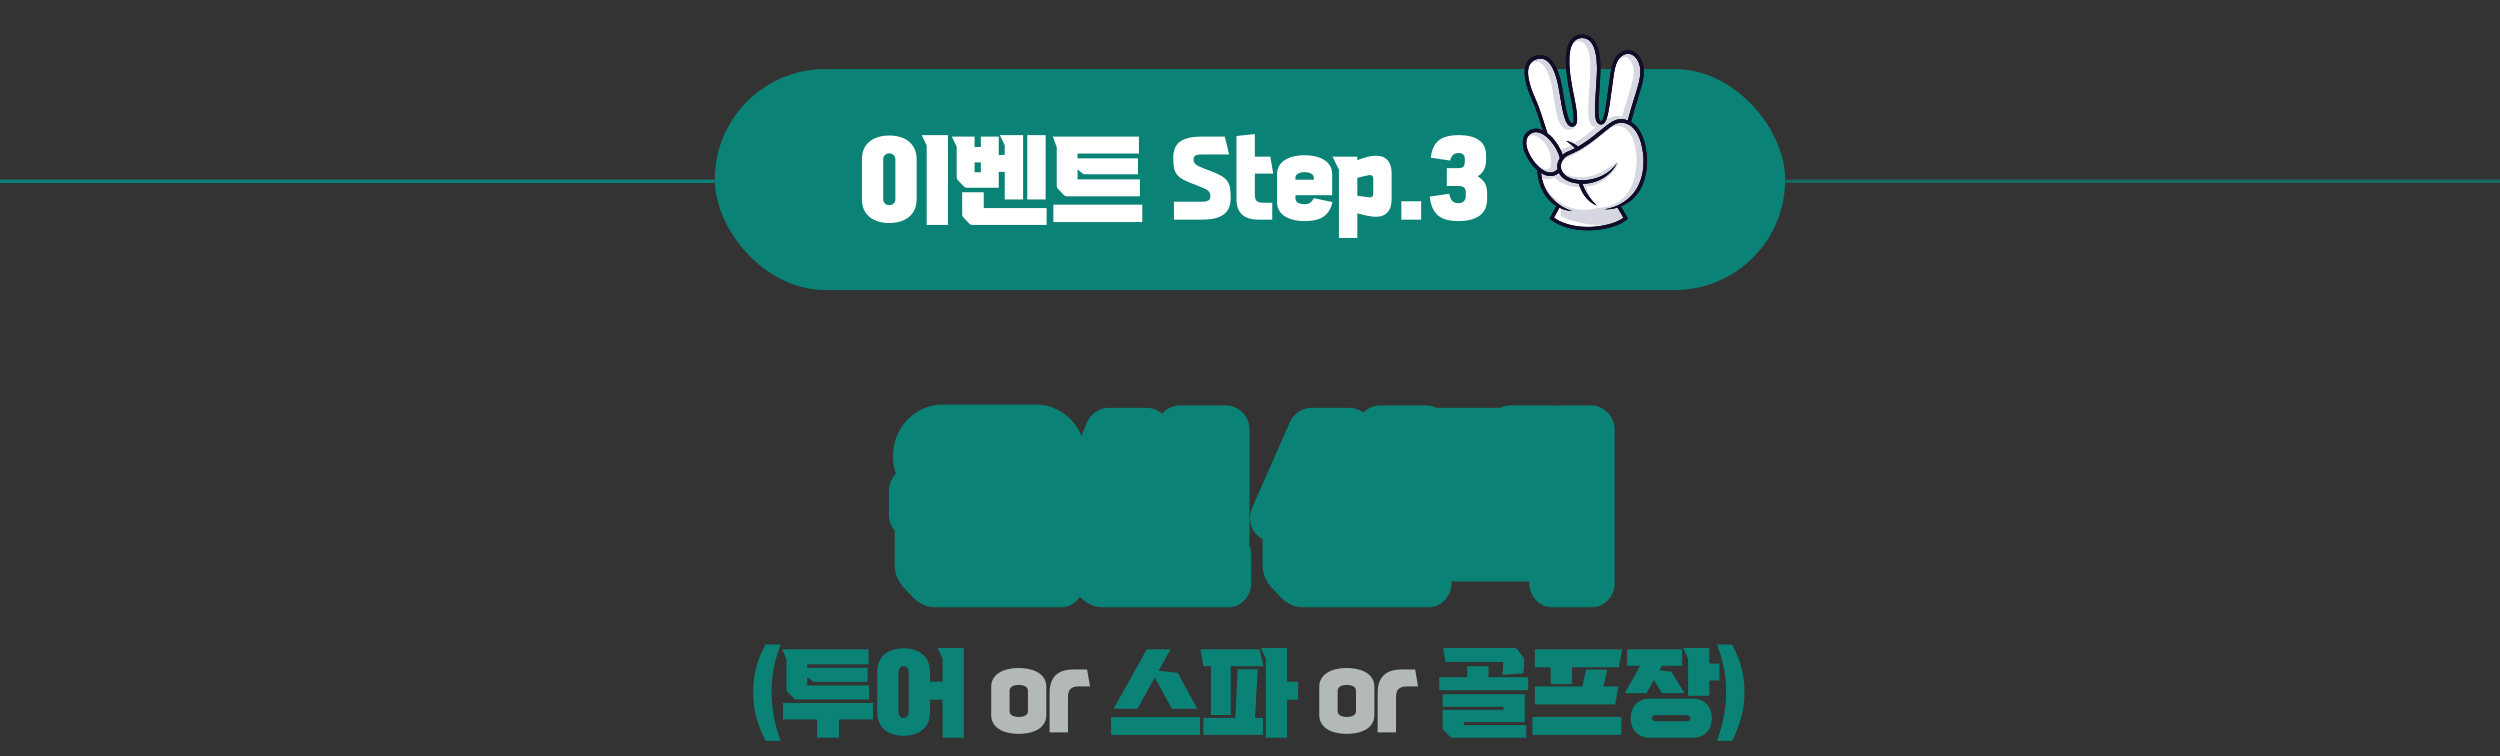 <svg width="724" height="219" viewBox="0 0 724 219" fill="none" xmlns="http://www.w3.org/2000/svg">
<rect x="0" y="0" width="724" height="219" fill="#333333" stroke="none"/>
<line x1="207" y1="52.5" x2="-4.37114e-08" y2="52.5" stroke="#0A8275"/>
<rect x="207" y="20" width="310" height="64" rx="32" fill="#0A8275"/>
<path d="M249.614 46.164C249.614 45.063 249.791 44.083 250.146 43.224C250.519 42.365 251.051 41.647 251.742 41.068C252.432 40.471 253.263 40.023 254.234 39.724C255.223 39.407 256.324 39.248 257.538 39.248C258.751 39.248 259.843 39.407 260.814 39.724C261.803 40.023 262.634 40.471 263.306 41.068C263.996 41.647 264.528 42.365 264.902 43.224C265.275 44.083 265.462 45.063 265.462 46.164V57.672C265.462 58.773 265.275 59.753 264.902 60.612C264.528 61.471 263.996 62.189 263.306 62.768C262.634 63.365 261.803 63.813 260.814 64.112C259.843 64.429 258.751 64.588 257.538 64.588C256.324 64.588 255.223 64.429 254.234 64.112C253.263 63.813 252.432 63.365 251.742 62.768C251.051 62.189 250.519 61.471 250.146 60.612C249.791 59.753 249.614 58.773 249.614 57.672V46.164ZM274.534 65.148H268.374V42.188L266.946 39.136H274.534V65.148ZM255.774 57.672C255.774 58.195 255.942 58.615 256.278 58.932C256.614 59.249 257.034 59.408 257.538 59.408C258.042 59.408 258.462 59.249 258.798 58.932C259.134 58.615 259.302 58.195 259.302 57.672V46.164C259.302 45.641 259.134 45.221 258.798 44.904C258.462 44.587 258.042 44.428 257.538 44.428C257.034 44.428 256.614 44.587 256.278 44.904C255.942 45.221 255.774 45.641 255.774 46.164V57.672ZM289.234 39.556V44.876H290.97V42.048L289.542 39.136H296.29V57.756H290.97V49.776H289.234V54.368H280.078C279.667 54.368 279.322 54.219 279.042 53.92L277.474 52.268C277.194 51.969 277.054 51.624 277.054 51.232V42.468L275.626 39.556H282.234V42.552H284.054V39.556H289.234ZM303.094 60.248V65.148H281.674C281.263 65.148 280.918 64.999 280.638 64.7L279.07 63.048C278.79 62.749 278.65 62.404 278.65 62.012V55.684H284.894V60.248H303.094ZM302.814 39.136V57.756H297.494V39.136H302.814ZM284.054 47.032H282.234V49.888H284.054V47.032ZM330.114 51.96V56.86H309.058C308.647 56.86 308.302 56.711 308.022 56.412L306.454 54.76C306.174 54.461 306.034 54.116 306.034 53.724V42.608L304.886 39.556H329.834V44.456H312.054V45.856H329.554V50.476H313.846L312.054 49.076V51.96H330.114ZM330.814 64.308H305.054V59.268H330.814V64.308ZM349.574 49.132C351.067 49.673 352.262 50.177 353.158 50.644C354.072 51.092 354.763 51.605 355.23 52.184C355.715 52.744 356.032 53.435 356.182 54.256C356.331 55.059 356.406 56.076 356.406 57.308C356.406 58.409 356.238 59.361 355.902 60.164C355.584 60.948 355.08 61.592 354.39 62.096C353.718 62.619 352.85 63.001 351.786 63.244C350.722 63.487 349.452 63.608 347.978 63.608H339.97V58.428H347.978C348.911 58.428 349.564 58.307 349.938 58.064C350.33 57.803 350.526 57.392 350.526 56.832C350.526 56.496 350.479 56.207 350.386 55.964C350.311 55.703 350.134 55.46 349.854 55.236C349.574 54.993 349.163 54.751 348.622 54.508C348.099 54.265 347.39 53.976 346.494 53.64C345.019 53.099 343.834 52.604 342.938 52.156C342.06 51.708 341.388 51.204 340.922 50.644C340.455 50.084 340.147 49.421 339.998 48.656C339.848 47.872 339.774 46.892 339.774 45.716C339.774 43.551 340.427 41.983 341.734 41.012C343.04 40.041 345.14 39.556 348.034 39.556H354.698L355.958 44.736H348.034C347.138 44.736 346.512 44.848 346.158 45.072C345.822 45.296 345.654 45.669 345.654 46.192C345.654 46.453 345.691 46.696 345.766 46.92C345.859 47.144 346.036 47.368 346.298 47.592C346.578 47.816 346.97 48.049 347.474 48.292C347.996 48.535 348.696 48.815 349.574 49.132ZM363.406 38.828V45.38H367.886L368.726 50.28H363.406V56.356C363.406 57.289 363.593 57.915 363.966 58.232C364.358 58.549 364.974 58.708 365.814 58.708H368.446V63.608H364.498C362.296 63.608 360.672 63.095 359.626 62.068C358.6 61.06 358.086 59.585 358.086 57.644V39.388L363.406 38.828ZM375.158 56.524V57.392C375.158 57.989 375.4 58.428 375.886 58.708C376.39 58.988 377.034 59.128 377.818 59.128C378.602 59.128 379.18 58.96 379.554 58.624C379.927 58.288 380.235 57.877 380.478 57.392L385.882 58.512C385.452 60.453 384.603 61.853 383.334 62.712C382.083 63.589 380.244 64.028 377.818 64.028C376.66 64.028 375.587 63.907 374.598 63.664C373.627 63.44 372.787 63.095 372.078 62.628C371.368 62.18 370.818 61.611 370.426 60.92C370.034 60.248 369.838 59.455 369.838 58.54V50.448C369.838 49.533 370.034 48.74 370.426 48.068C370.818 47.377 371.368 46.808 372.078 46.36C372.787 45.893 373.627 45.548 374.598 45.324C375.587 45.081 376.66 44.96 377.818 44.96C378.975 44.96 380.039 45.081 381.01 45.324C381.999 45.548 382.848 45.893 383.558 46.36C384.267 46.808 384.818 47.377 385.21 48.068C385.602 48.74 385.798 49.533 385.798 50.448V56.524H375.158ZM375.158 52.044H380.478V51.596C380.478 50.999 380.226 50.56 379.722 50.28C379.236 50 378.602 49.86 377.818 49.86C377.034 49.86 376.39 50 375.886 50.28C375.4 50.56 375.158 50.999 375.158 51.596V52.044ZM387.754 68.9V49.132L385.906 45.38H393.074V46.36C393.653 46.173 394.176 46.005 394.642 45.856C395.109 45.688 395.548 45.548 395.958 45.436C396.388 45.324 396.808 45.24 397.218 45.184C397.648 45.128 398.105 45.1 398.59 45.1C399.99 45.1 401.073 45.539 401.838 46.416C402.622 47.275 403.014 48.544 403.014 50.224V57.644C403.014 59.324 402.622 60.593 401.838 61.452C401.073 62.329 399.99 62.768 398.59 62.768C398.105 62.768 397.648 62.74 397.218 62.684C396.808 62.647 396.388 62.581 395.958 62.488C395.548 62.413 395.109 62.311 394.642 62.18C394.176 62.068 393.653 61.937 393.074 61.788V68.9H387.754ZM396.462 50.728C395.921 50.821 395.38 50.933 394.838 51.064C394.297 51.195 393.709 51.335 393.074 51.484V56.664C393.709 56.757 394.297 56.851 394.838 56.944C395.38 57.019 395.921 57.084 396.462 57.14C396.836 57.177 397.134 57.121 397.358 56.972C397.582 56.804 397.694 56.477 397.694 55.992V51.876C397.694 51.391 397.582 51.064 397.358 50.896C397.134 50.709 396.836 50.653 396.462 50.728ZM411.562 63.608H405.822V58.288H411.562V63.608ZM422.473 39.136C425.03 39.136 426.981 39.621 428.325 40.592C429.688 41.563 430.369 43.037 430.369 45.016V46.22C430.369 47.303 430.182 48.245 429.809 49.048C429.454 49.851 428.829 50.523 427.933 51.064C428.829 51.587 429.51 52.231 429.977 52.996C430.444 53.743 430.677 54.741 430.677 55.992V57.588C430.677 58.577 430.518 59.473 430.201 60.276C429.884 61.06 429.38 61.732 428.689 62.292C428.017 62.852 427.149 63.281 426.085 63.58C425.04 63.879 423.789 64.028 422.333 64.028C420.989 64.028 419.822 63.888 418.833 63.608C417.862 63.347 417.05 62.927 416.397 62.348C415.744 61.769 415.221 61.032 414.829 60.136C414.456 59.24 414.204 58.176 414.073 56.944L419.673 56.104C419.86 56.925 420.14 57.588 420.513 58.092C420.905 58.596 421.512 58.848 422.333 58.848C422.986 58.848 423.509 58.671 423.901 58.316C424.293 57.943 424.489 57.429 424.489 56.776V55.6C424.489 54.443 423.808 53.864 422.445 53.864H419.001V48.684H422.445C423.117 48.684 423.574 48.535 423.817 48.236C424.078 47.919 424.209 47.433 424.209 46.78V46.08C424.209 45.464 424.05 45.016 423.733 44.736C423.416 44.456 422.996 44.316 422.473 44.316C421.689 44.316 421.11 44.521 420.737 44.932C420.382 45.324 420.121 45.847 419.953 46.5L414.353 45.66C414.484 44.521 414.736 43.541 415.109 42.72C415.482 41.899 415.986 41.227 416.621 40.704C417.274 40.163 418.077 39.771 419.029 39.528C420 39.267 421.148 39.136 422.473 39.136Z" fill="white"/>
<line opacity="0.7" y1="-0.5" x2="207" y2="-0.5" transform="matrix(1 -8.74228e-08 -8.74228e-08 -1 517 52)" stroke="#0A8275"/>
<rect x="378.5" y="146" width="17" height="19" fill="#0A8275"/>
<rect x="430.5" y="149" width="17" height="19" fill="#0A8275"/>
<mask id="path-7-outside-1_11133_86995" maskUnits="userSpaceOnUse" x="256.5" y="117" width="212" height="59" fill="black">
<rect fill="white" x="256.5" y="117" width="212" height="59"/>
<path d="M265.62 132.152C265.62 131.064 265.796 130.04 266.148 129.08C266.532 128.088 267.06 127.224 267.732 126.488C268.436 125.752 269.252 125.176 270.18 124.76C271.14 124.312 272.196 124.088 273.348 124.088H299.652C300.804 124.088 301.844 124.312 302.772 124.76C303.732 125.176 304.548 125.752 305.22 126.488C305.924 127.224 306.452 128.088 306.804 129.08C307.188 130.04 307.38 131.064 307.38 132.152C307.38 133.24 307.188 134.28 306.804 135.272C306.452 136.232 305.924 137.08 305.22 137.816C304.548 138.552 303.732 139.144 302.772 139.592C301.844 140.008 300.804 140.216 299.652 140.216H291.78V142.136H308.58V149.096H264.42V142.136H281.22V140.216H273.348C272.196 140.216 271.14 140.008 270.18 139.592C269.252 139.144 268.436 138.552 267.732 137.816C267.06 137.08 266.532 136.232 266.148 135.272C265.796 134.28 265.62 133.24 265.62 132.152ZM306.9 150.584V168.968H271.284C270.58 168.968 269.988 168.712 269.508 168.2L266.82 165.368C266.34 164.856 266.1 164.264 266.1 163.592V150.584H276.66V153.272H296.34V150.584H306.9ZM276.18 132.152C276.18 132.536 276.292 132.856 276.516 133.112C276.772 133.368 277.108 133.496 277.524 133.496H295.476C295.892 133.496 296.212 133.368 296.436 133.112C296.692 132.856 296.82 132.536 296.82 132.152C296.82 131.768 296.692 131.448 296.436 131.192C296.212 130.936 295.892 130.808 295.476 130.808H277.524C277.108 130.808 276.772 130.936 276.516 131.192C276.292 131.448 276.18 131.768 276.18 132.152ZM296.34 159.992H276.66V162.248H296.34V159.992ZM354.86 124.376V156.296H344.3V148.376H340.892L337.292 139.976H344.3V137.384H336.236L332.588 128.984H344.012L341.852 124.376H354.86ZM355.34 160.568V168.968H319.82C319.116 168.968 318.524 168.712 318.044 168.2L315.356 165.368C314.876 164.856 314.636 164.264 314.636 163.592V152.264H325.34V160.568H355.34ZM310.988 150.248L321.212 125.096H331.964L328.028 134.744L333.308 135.32L339.692 150.248H328.46L325.004 142.184L321.74 150.248H310.988Z"/>
<path d="M413.34 160.568V168.968H377.82C377.116 168.968 376.524 168.712 376.044 168.2L373.356 165.368C372.876 164.856 372.636 164.264 372.636 163.592V152.264H383.34V160.568H413.34ZM368.988 150.008L379.932 125.096H390.684L386.46 134.696L392.028 135.32L398.652 150.008H387.42L383.532 141.368L379.74 150.008H368.988ZM402.3 134.216V129.608L399.852 124.376H412.86V156.296H402.3V142.616H396.924L393.084 134.216H402.3ZM449.156 133.736H451.46V124.376H460.58V151.544H451.46V141.896H449.156V151.544H440.036V129.368L437.588 124.376H449.156V133.736ZM437.828 141.416H429.38L425.78 138.056V143.144H438.548V150.584H421.604C420.9 150.584 420.308 150.328 419.828 149.816L417.14 146.984C416.66 146.472 416.42 145.88 416.42 145.208V130.328L413.972 125.096H436.676L438.308 132.536H425.78V134.216H436.292L437.828 141.416ZM460.58 168.968H449.876V161.384H419.396V152.984H460.58V168.968Z"/>
</mask>
<path d="M265.62 132.152C265.62 131.064 265.796 130.04 266.148 129.08C266.532 128.088 267.06 127.224 267.732 126.488C268.436 125.752 269.252 125.176 270.18 124.76C271.14 124.312 272.196 124.088 273.348 124.088H299.652C300.804 124.088 301.844 124.312 302.772 124.76C303.732 125.176 304.548 125.752 305.22 126.488C305.924 127.224 306.452 128.088 306.804 129.08C307.188 130.04 307.38 131.064 307.38 132.152C307.38 133.24 307.188 134.28 306.804 135.272C306.452 136.232 305.924 137.08 305.22 137.816C304.548 138.552 303.732 139.144 302.772 139.592C301.844 140.008 300.804 140.216 299.652 140.216H291.78V142.136H308.58V149.096H264.42V142.136H281.22V140.216H273.348C272.196 140.216 271.14 140.008 270.18 139.592C269.252 139.144 268.436 138.552 267.732 137.816C267.06 137.08 266.532 136.232 266.148 135.272C265.796 134.28 265.62 133.24 265.62 132.152ZM306.9 150.584V168.968H271.284C270.58 168.968 269.988 168.712 269.508 168.2L266.82 165.368C266.34 164.856 266.1 164.264 266.1 163.592V150.584H276.66V153.272H296.34V150.584H306.9ZM276.18 132.152C276.18 132.536 276.292 132.856 276.516 133.112C276.772 133.368 277.108 133.496 277.524 133.496H295.476C295.892 133.496 296.212 133.368 296.436 133.112C296.692 132.856 296.82 132.536 296.82 132.152C296.82 131.768 296.692 131.448 296.436 131.192C296.212 130.936 295.892 130.808 295.476 130.808H277.524C277.108 130.808 276.772 130.936 276.516 131.192C276.292 131.448 276.18 131.768 276.18 132.152ZM296.34 159.992H276.66V162.248H296.34V159.992ZM354.86 124.376V156.296H344.3V148.376H340.892L337.292 139.976H344.3V137.384H336.236L332.588 128.984H344.012L341.852 124.376H354.86ZM355.34 160.568V168.968H319.82C319.116 168.968 318.524 168.712 318.044 168.2L315.356 165.368C314.876 164.856 314.636 164.264 314.636 163.592V152.264H325.34V160.568H355.34ZM310.988 150.248L321.212 125.096H331.964L328.028 134.744L333.308 135.32L339.692 150.248H328.46L325.004 142.184L321.74 150.248H310.988Z" fill="white"/>
<path d="M413.34 160.568V168.968H377.82C377.116 168.968 376.524 168.712 376.044 168.2L373.356 165.368C372.876 164.856 372.636 164.264 372.636 163.592V152.264H383.34V160.568H413.34ZM368.988 150.008L379.932 125.096H390.684L386.46 134.696L392.028 135.32L398.652 150.008H387.42L383.532 141.368L379.74 150.008H368.988ZM402.3 134.216V129.608L399.852 124.376H412.86V156.296H402.3V142.616H396.924L393.084 134.216H402.3ZM449.156 133.736H451.46V124.376H460.58V151.544H451.46V141.896H449.156V151.544H440.036V129.368L437.588 124.376H449.156V133.736ZM437.828 141.416H429.38L425.78 138.056V143.144H438.548V150.584H421.604C420.9 150.584 420.308 150.328 419.828 149.816L417.14 146.984C416.66 146.472 416.42 145.88 416.42 145.208V130.328L413.972 125.096H436.676L438.308 132.536H425.78V134.216H436.292L437.828 141.416ZM460.58 168.968H449.876V161.384H419.396V152.984H460.58V168.968Z" fill="#FFFF53"/>
<path d="M266.148 129.08L259.62 126.553C259.605 126.592 259.59 126.631 259.576 126.67L266.148 129.08ZM267.732 126.488L262.674 121.649C262.636 121.689 262.599 121.728 262.563 121.768L267.732 126.488ZM270.18 124.76L273.043 131.148C273.076 131.133 273.108 131.118 273.14 131.103L270.18 124.76ZM302.772 124.76L299.729 131.064C299.815 131.105 299.901 131.145 299.989 131.183L302.772 124.76ZM305.22 126.488L300.051 131.208C300.087 131.248 300.124 131.287 300.162 131.327L305.22 126.488ZM306.804 129.08L300.207 131.421C300.238 131.508 300.27 131.594 300.305 131.68L306.804 129.08ZM306.804 135.272L300.276 132.745C300.261 132.784 300.246 132.823 300.232 132.862L306.804 135.272ZM305.22 137.816L300.162 132.977C300.124 133.017 300.087 133.056 300.051 133.096L305.22 137.816ZM302.772 139.592L305.635 145.98C305.668 145.965 305.7 145.95 305.732 145.935L302.772 139.592ZM291.78 140.216V133.216C287.914 133.216 284.78 136.35 284.78 140.216H291.78ZM291.78 142.136H284.78C284.78 146.002 287.914 149.136 291.78 149.136V142.136ZM308.58 142.136H315.58C315.58 138.27 312.446 135.136 308.58 135.136V142.136ZM308.58 149.096V156.096C312.446 156.096 315.58 152.962 315.58 149.096H308.58ZM264.42 149.096H257.42C257.42 152.962 260.554 156.096 264.42 156.096V149.096ZM264.42 142.136V135.136C260.554 135.136 257.42 138.27 257.42 142.136H264.42ZM281.22 142.136V149.136C285.086 149.136 288.22 146.002 288.22 142.136H281.22ZM281.22 140.216H288.22C288.22 136.35 285.086 133.216 281.22 133.216V140.216ZM270.18 139.592L267.137 145.896C267.223 145.937 267.309 145.977 267.397 146.015L270.18 139.592ZM267.732 137.816L262.563 142.536C262.599 142.576 262.636 142.615 262.674 142.655L267.732 137.816ZM266.148 135.272L259.551 137.613C259.582 137.7 259.614 137.786 259.649 137.872L266.148 135.272ZM306.9 150.584H313.9C313.9 146.718 310.766 143.584 306.9 143.584V150.584ZM306.9 168.968V175.968C310.766 175.968 313.9 172.834 313.9 168.968H306.9ZM269.508 168.2L274.615 163.412C274.605 163.402 274.595 163.391 274.585 163.381L269.508 168.2ZM266.82 165.368L261.713 170.156C261.723 170.166 261.733 170.177 261.743 170.187L266.82 165.368ZM266.1 150.584V143.584C262.234 143.584 259.1 146.718 259.1 150.584H266.1ZM276.66 150.584H283.66C283.66 146.718 280.526 143.584 276.66 143.584V150.584ZM276.66 153.272H269.66C269.66 157.138 272.794 160.272 276.66 160.272V153.272ZM296.34 153.272V160.272C300.206 160.272 303.34 157.138 303.34 153.272H296.34ZM296.34 150.584V143.584C292.474 143.584 289.34 146.718 289.34 150.584H296.34ZM276.516 133.112L271.248 137.722C271.35 137.838 271.456 137.952 271.566 138.062L276.516 133.112ZM296.436 133.112L291.486 128.162C291.376 128.272 291.27 128.386 291.168 128.502L296.436 133.112ZM296.436 131.192L291.168 135.802C291.27 135.918 291.376 136.032 291.486 136.142L296.436 131.192ZM276.516 131.192L271.566 126.242C271.456 126.352 271.35 126.466 271.248 126.582L276.516 131.192ZM296.34 159.992H303.34C303.34 156.126 300.206 152.992 296.34 152.992V159.992ZM276.66 159.992V152.992C272.794 152.992 269.66 156.126 269.66 159.992H276.66ZM276.66 162.248H269.66C269.66 166.114 272.794 169.248 276.66 169.248V162.248ZM296.34 162.248V169.248C300.206 169.248 303.34 166.114 303.34 162.248H296.34ZM272.62 132.152C272.62 131.833 272.669 131.63 272.72 131.49L259.576 126.67C258.923 128.45 258.62 130.295 258.62 132.152H272.62ZM272.676 131.607C272.768 131.369 272.853 131.261 272.901 131.208L262.563 121.768C261.267 123.187 260.296 124.807 259.62 126.553L272.676 131.607ZM272.79 131.327C272.871 131.243 272.942 131.193 273.043 131.148L267.317 118.372C265.562 119.159 264.001 120.261 262.674 121.649L272.79 131.327ZM273.14 131.103C273.129 131.108 273.127 131.107 273.145 131.104C273.164 131.099 273.228 131.088 273.348 131.088V117.088C271.264 117.088 269.186 117.499 267.22 118.417L273.14 131.103ZM273.348 131.088H299.652V117.088H273.348V131.088ZM299.652 131.088C299.773 131.088 299.825 131.1 299.822 131.099C299.822 131.099 299.811 131.097 299.793 131.09C299.775 131.084 299.753 131.075 299.729 131.064L305.815 118.456C303.831 117.498 301.733 117.088 299.652 117.088V131.088ZM299.989 131.183C300.02 131.196 300.04 131.207 300.051 131.213C300.057 131.217 300.061 131.219 300.064 131.221C300.065 131.221 300.066 131.222 300.066 131.222C300.067 131.222 300.067 131.223 300.067 131.223C300.067 131.223 300.067 131.223 300.067 131.223C300.067 131.223 300.067 131.223 300.067 131.223C300.067 131.223 300.067 131.222 300.067 131.222C300.066 131.222 300.066 131.222 300.065 131.221C300.063 131.22 300.062 131.218 300.06 131.217C300.055 131.213 300.052 131.209 300.051 131.208L310.389 121.768C309.018 120.266 307.376 119.126 305.555 118.337L299.989 131.183ZM300.162 131.327C300.166 131.332 300.168 131.334 300.169 131.335C300.169 131.335 300.17 131.336 300.171 131.338C300.172 131.34 300.187 131.364 300.207 131.421L313.401 126.739C312.73 124.847 311.689 123.124 310.278 121.649L300.162 131.327ZM300.305 131.68C300.341 131.77 300.38 131.907 300.38 132.152H314.38C314.38 130.221 314.035 128.31 313.303 126.48L300.305 131.68ZM300.38 132.152C300.38 132.396 300.341 132.578 300.276 132.745L313.332 137.799C314.035 135.982 314.38 134.084 314.38 132.152H300.38ZM300.232 132.862C300.21 132.921 300.196 132.941 300.162 132.977L310.278 142.655C311.652 141.219 312.694 139.543 313.376 137.682L300.232 132.862ZM300.051 133.096C300.039 133.108 299.989 133.166 299.812 133.249L305.732 145.935C307.475 145.122 309.057 143.996 310.389 142.536L300.051 133.096ZM299.909 133.204C299.942 133.189 299.952 133.19 299.923 133.196C299.892 133.202 299.806 133.216 299.652 133.216V147.216C301.66 147.216 303.694 146.85 305.635 145.98L299.909 133.204ZM299.652 133.216H291.78V147.216H299.652V133.216ZM284.78 140.216V142.136H298.78V140.216H284.78ZM291.78 149.136H308.58V135.136H291.78V149.136ZM301.58 142.136V149.096H315.58V142.136H301.58ZM308.58 142.096H264.42V156.096H308.58V142.096ZM271.42 149.096V142.136H257.42V149.096H271.42ZM264.42 149.136H281.22V135.136H264.42V149.136ZM288.22 142.136V140.216H274.22V142.136H288.22ZM281.22 133.216H273.348V147.216H281.22V133.216ZM273.348 133.216C273.195 133.216 273.097 133.202 273.045 133.192C272.994 133.182 272.971 133.172 272.963 133.169L267.397 146.015C269.32 146.848 271.336 147.216 273.348 147.216V133.216ZM273.223 133.288C273.04 133.2 272.909 133.101 272.79 132.977L262.674 142.655C263.963 144.003 265.464 145.088 267.137 145.896L273.223 133.288ZM272.901 133.096C272.818 133.004 272.731 132.881 272.647 132.672L259.649 137.872C260.333 139.583 261.302 141.156 262.563 142.536L272.901 133.096ZM272.745 132.931C272.669 132.716 272.62 132.47 272.62 132.152H258.62C258.62 134.01 258.923 135.844 259.551 137.613L272.745 132.931ZM299.9 150.584V168.968H313.9V150.584H299.9ZM306.9 161.968H271.284V175.968H306.9V161.968ZM271.284 161.968C271.799 161.968 272.432 162.066 273.09 162.351C273.75 162.636 274.257 163.031 274.615 163.412L264.401 172.988C266.209 174.916 268.652 175.968 271.284 175.968V161.968ZM274.585 163.381L271.897 160.549L261.743 170.187L264.431 173.019L274.585 163.381ZM271.927 160.58C272.218 160.891 272.533 161.333 272.767 161.91C273.003 162.492 273.1 163.074 273.1 163.592H259.1C259.1 166.128 260.076 168.41 261.713 170.156L271.927 160.58ZM273.1 163.592V150.584H259.1V163.592H273.1ZM266.1 157.584H276.66V143.584H266.1V157.584ZM269.66 150.584V153.272H283.66V150.584H269.66ZM276.66 160.272H296.34V146.272H276.66V160.272ZM303.34 153.272V150.584H289.34V153.272H303.34ZM296.34 157.584H306.9V143.584H296.34V157.584ZM269.18 132.152C269.18 133.998 269.763 136.024 271.248 137.722L281.784 128.502C282.821 129.688 283.18 131.074 283.18 132.152H269.18ZM271.566 138.062C273.333 139.829 275.552 140.496 277.524 140.496V126.496C278.036 126.496 278.71 126.576 279.452 126.859C280.213 127.148 280.901 127.597 281.466 128.162L271.566 138.062ZM277.524 140.496H295.476V126.496H277.524V140.496ZM295.476 140.496C297.421 140.496 299.859 139.83 301.704 137.722L291.168 128.502C291.794 127.787 292.576 127.241 293.428 126.901C294.247 126.573 294.973 126.496 295.476 126.496V140.496ZM301.386 138.062C303.04 136.407 303.82 134.268 303.82 132.152H289.82C289.82 131.555 289.922 130.836 290.225 130.08C290.53 129.316 290.978 128.67 291.486 128.162L301.386 138.062ZM303.82 132.152C303.82 130.036 303.04 127.897 301.386 126.242L291.486 136.142C290.978 135.634 290.53 134.988 290.225 134.224C289.922 133.468 289.82 132.749 289.82 132.152H303.82ZM301.704 126.582C299.859 124.474 297.421 123.808 295.476 123.808V137.808C294.973 137.808 294.247 137.731 293.428 137.403C292.576 137.063 291.794 136.517 291.168 135.802L301.704 126.582ZM295.476 123.808H277.524V137.808H295.476V123.808ZM277.524 123.808C275.552 123.808 273.333 124.475 271.566 126.242L281.466 136.142C280.901 136.707 280.213 137.156 279.452 137.445C278.71 137.728 278.036 137.808 277.524 137.808V123.808ZM271.248 126.582C269.763 128.28 269.18 130.306 269.18 132.152H283.18C283.18 133.23 282.821 134.616 281.784 135.802L271.248 126.582ZM296.34 152.992H276.66V166.992H296.34V152.992ZM269.66 159.992V162.248H283.66V159.992H269.66ZM276.66 169.248H296.34V155.248H276.66V169.248ZM303.34 162.248V159.992H289.34V162.248H303.34ZM354.86 124.376H361.86C361.86 120.51 358.726 117.376 354.86 117.376V124.376ZM354.86 156.296V163.296C358.726 163.296 361.86 160.162 361.86 156.296H354.86ZM344.3 156.296H337.3C337.3 160.162 340.434 163.296 344.3 163.296V156.296ZM344.3 148.376H351.3C351.3 144.51 348.166 141.376 344.3 141.376V148.376ZM340.892 148.376L334.458 151.133C335.561 153.707 338.092 155.376 340.892 155.376V148.376ZM337.292 139.976V132.976C334.939 132.976 332.743 134.158 331.448 136.123C330.153 138.087 329.931 140.571 330.858 142.733L337.292 139.976ZM344.3 139.976V146.976C348.166 146.976 351.3 143.842 351.3 139.976H344.3ZM344.3 137.384H351.3C351.3 133.518 348.166 130.384 344.3 130.384V137.384ZM336.236 137.384L329.815 140.172C330.926 142.73 333.448 144.384 336.236 144.384V137.384ZM332.588 128.984V121.984C330.229 121.984 328.029 123.172 326.735 125.145C325.441 127.117 325.228 129.609 326.167 131.772L332.588 128.984ZM344.012 128.984V135.984C346.407 135.984 348.635 134.76 349.92 132.739C351.204 130.718 351.367 128.181 350.35 126.013L344.012 128.984ZM341.852 124.376V117.376C339.457 117.376 337.229 118.6 335.944 120.621C334.66 122.642 334.497 125.179 335.514 127.347L341.852 124.376ZM355.34 160.568H362.34C362.34 156.702 359.206 153.568 355.34 153.568V160.568ZM355.34 168.968V175.968C359.206 175.968 362.34 172.834 362.34 168.968H355.34ZM318.044 168.2L323.151 163.412C323.141 163.402 323.131 163.391 323.121 163.381L318.044 168.2ZM315.356 165.368L310.249 170.156C310.259 170.166 310.269 170.177 310.279 170.187L315.356 165.368ZM314.636 152.264V145.264C310.77 145.264 307.636 148.398 307.636 152.264H314.636ZM325.34 152.264H332.34C332.34 148.398 329.206 145.264 325.34 145.264V152.264ZM325.34 160.568H318.34C318.34 164.434 321.474 167.568 325.34 167.568V160.568ZM310.988 150.248L304.503 147.612C303.626 149.77 303.88 152.223 305.181 154.156C306.481 156.089 308.658 157.248 310.988 157.248V150.248ZM321.212 125.096V118.096C318.364 118.096 315.8 119.822 314.727 122.46L321.212 125.096ZM331.964 125.096L338.445 127.74C339.326 125.582 339.074 123.126 337.774 121.191C336.474 119.257 334.295 118.096 331.964 118.096V125.096ZM328.028 134.744L321.547 132.1C320.717 134.134 320.89 136.44 322.015 138.327C323.139 140.215 325.085 141.464 327.269 141.703L328.028 134.744ZM333.308 135.32L339.744 132.568C338.75 130.243 336.58 128.635 334.067 128.361L333.308 135.32ZM339.692 150.248V157.248C342.044 157.248 344.239 156.067 345.534 154.104C346.83 152.141 347.053 149.658 346.128 147.496L339.692 150.248ZM328.46 150.248L322.026 153.005C323.129 155.579 325.66 157.248 328.46 157.248V150.248ZM325.004 142.184L331.438 139.427C330.325 136.829 327.759 135.156 324.933 135.184C322.107 135.213 319.576 136.938 318.515 139.558L325.004 142.184ZM321.74 150.248V157.248C324.592 157.248 327.159 155.518 328.229 152.874L321.74 150.248ZM347.86 124.376V156.296H361.86V124.376H347.86ZM354.86 149.296H344.3V163.296H354.86V149.296ZM351.3 156.296V148.376H337.3V156.296H351.3ZM344.3 141.376H340.892V155.376H344.3V141.376ZM347.326 145.619L343.726 137.219L330.858 142.733L334.458 151.133L347.326 145.619ZM337.292 146.976H344.3V132.976H337.292V146.976ZM351.3 139.976V137.384H337.3V139.976H351.3ZM344.3 130.384H336.236V144.384H344.3V130.384ZM342.657 134.596L339.009 126.196L326.167 131.772L329.815 140.172L342.657 134.596ZM332.588 135.984H344.012V121.984H332.588V135.984ZM350.35 126.013L348.19 121.405L335.514 127.347L337.674 131.955L350.35 126.013ZM341.852 131.376H354.86V117.376H341.852V131.376ZM348.34 160.568V168.968H362.34V160.568H348.34ZM355.34 161.968H319.82V175.968H355.34V161.968ZM319.82 161.968C320.335 161.968 320.968 162.066 321.626 162.351C322.286 162.636 322.793 163.031 323.151 163.412L312.937 172.988C314.745 174.916 317.188 175.968 319.82 175.968V161.968ZM323.121 163.381L320.433 160.549L310.279 170.187L312.967 173.019L323.121 163.381ZM320.463 160.58C320.754 160.891 321.069 161.333 321.303 161.91C321.539 162.492 321.636 163.074 321.636 163.592H307.636C307.636 166.128 308.612 168.41 310.249 170.156L320.463 160.58ZM321.636 163.592V152.264H307.636V163.592H321.636ZM314.636 159.264H325.34V145.264H314.636V159.264ZM318.34 152.264V160.568H332.34V152.264H318.34ZM325.34 167.568H355.34V153.568H325.34V167.568ZM317.473 152.884L327.697 127.732L314.727 122.46L304.503 147.612L317.473 152.884ZM321.212 132.096H331.964V118.096H321.212V132.096ZM325.483 122.452L321.547 132.1L334.509 137.388L338.445 127.74L325.483 122.452ZM327.269 141.703L332.549 142.279L334.067 128.361L328.787 127.785L327.269 141.703ZM326.872 138.072L333.256 153L346.128 147.496L339.744 132.568L326.872 138.072ZM339.692 143.248H328.46V157.248H339.692V143.248ZM334.894 147.491L331.438 139.427L318.57 144.941L322.026 153.005L334.894 147.491ZM318.515 139.558L315.251 147.622L328.229 152.874L331.493 144.81L318.515 139.558ZM321.74 143.248H310.988V157.248H321.74V143.248ZM413.34 160.568H420.34C420.34 156.702 417.206 153.568 413.34 153.568V160.568ZM413.34 168.968V175.968C417.206 175.968 420.34 172.834 420.34 168.968H413.34ZM376.044 168.2L381.151 163.412C381.141 163.402 381.131 163.391 381.121 163.381L376.044 168.2ZM373.356 165.368L368.249 170.156C368.259 170.166 368.269 170.177 368.279 170.187L373.356 165.368ZM372.636 152.264V145.264C368.77 145.264 365.636 148.398 365.636 152.264H372.636ZM383.34 152.264H390.34C390.34 148.398 387.206 145.264 383.34 145.264V152.264ZM383.34 160.568H376.34C376.34 164.434 379.474 167.568 383.34 167.568V160.568ZM368.988 150.008L362.579 147.193C361.628 149.357 361.834 151.855 363.127 153.835C364.419 155.815 366.624 157.008 368.988 157.008V150.008ZM379.932 125.096V118.096C377.155 118.096 374.64 119.738 373.523 122.281L379.932 125.096ZM390.684 125.096L397.091 127.915C398.044 125.751 397.839 123.251 396.546 121.271C395.254 119.29 393.049 118.096 390.684 118.096V125.096ZM386.46 134.696L380.053 131.877C379.156 133.915 379.282 136.258 380.393 138.188C381.504 140.118 383.467 141.404 385.68 141.652L386.46 134.696ZM392.028 135.32L398.409 132.442C397.393 130.189 395.264 128.639 392.808 128.364L392.028 135.32ZM398.652 150.008V157.008C401.028 157.008 403.242 155.802 404.532 153.806C405.821 151.81 406.01 149.296 405.033 147.13L398.652 150.008ZM387.42 150.008L381.037 152.881C382.167 155.393 384.665 157.008 387.42 157.008V150.008ZM383.532 141.368L389.915 138.495C388.78 135.973 386.266 134.355 383.5 134.368C380.733 134.381 378.234 136.022 377.122 138.555L383.532 141.368ZM379.74 150.008V157.008C382.518 157.008 385.033 155.365 386.15 152.821L379.74 150.008ZM402.3 134.216V141.216C406.166 141.216 409.3 138.082 409.3 134.216H402.3ZM402.3 129.608H409.3C409.3 128.583 409.075 127.57 408.64 126.641L402.3 129.608ZM399.852 124.376V117.376C397.458 117.376 395.231 118.599 393.946 120.619C392.661 122.638 392.497 125.174 393.512 127.343L399.852 124.376ZM412.86 124.376H419.86C419.86 120.51 416.726 117.376 412.86 117.376V124.376ZM412.86 156.296V163.296C416.726 163.296 419.86 160.162 419.86 156.296H412.86ZM402.3 156.296H395.3C395.3 160.162 398.434 163.296 402.3 163.296V156.296ZM402.3 142.616H409.3C409.3 138.75 406.166 135.616 402.3 135.616V142.616ZM396.924 142.616L390.558 145.526C391.697 148.018 394.184 149.616 396.924 149.616V142.616ZM393.084 134.216V127.216C390.701 127.216 388.482 128.428 387.195 130.433C385.907 132.437 385.727 134.959 386.718 137.126L393.084 134.216ZM406.34 160.568V168.968H420.34V160.568H406.34ZM413.34 161.968H377.82V175.968H413.34V161.968ZM377.82 161.968C378.335 161.968 378.968 162.066 379.626 162.351C380.286 162.636 380.793 163.031 381.151 163.412L370.937 172.988C372.745 174.916 375.188 175.968 377.82 175.968V161.968ZM381.121 163.381L378.433 160.549L368.279 170.187L370.967 173.019L381.121 163.381ZM378.463 160.58C378.754 160.891 379.069 161.333 379.303 161.91C379.539 162.492 379.636 163.074 379.636 163.592H365.636C365.636 166.128 366.612 168.41 368.249 170.156L378.463 160.58ZM379.636 163.592V152.264H365.636V163.592H379.636ZM372.636 159.264H383.34V145.264H372.636V159.264ZM376.34 152.264V160.568H390.34V152.264H376.34ZM383.34 167.568H413.34V153.568H383.34V167.568ZM375.397 152.823L386.341 127.911L373.523 122.281L362.579 147.193L375.397 152.823ZM379.932 132.096H390.684V118.096H379.932V132.096ZM384.277 122.277L380.053 131.877L392.867 137.515L397.091 127.915L384.277 122.277ZM385.68 141.652L391.248 142.276L392.808 128.364L387.24 127.74L385.68 141.652ZM385.647 138.198L392.271 152.886L405.033 147.13L398.409 132.442L385.647 138.198ZM398.652 143.008H387.42V157.008H398.652V143.008ZM393.803 147.135L389.915 138.495L377.149 144.241L381.037 152.881L393.803 147.135ZM377.122 138.555L373.33 147.195L386.15 152.821L389.942 144.181L377.122 138.555ZM379.74 143.008H368.988V157.008H379.74V143.008ZM409.3 134.216V129.608H395.3V134.216H409.3ZM408.64 126.641L406.192 121.409L393.512 127.343L395.96 132.575L408.64 126.641ZM399.852 131.376H412.86V117.376H399.852V131.376ZM405.86 124.376V156.296H419.86V124.376H405.86ZM412.86 149.296H402.3V163.296H412.86V149.296ZM409.3 156.296V142.616H395.3V156.296H409.3ZM402.3 135.616H396.924V149.616H402.3V135.616ZM403.29 139.706L399.45 131.306L386.718 137.126L390.558 145.526L403.29 139.706ZM393.084 141.216H402.3V127.216H393.084V141.216ZM449.156 133.736H442.156C442.156 137.602 445.29 140.736 449.156 140.736V133.736ZM451.46 133.736V140.736C455.326 140.736 458.46 137.602 458.46 133.736H451.46ZM451.46 124.376V117.376C447.594 117.376 444.46 120.51 444.46 124.376H451.46ZM460.58 124.376H467.58C467.58 120.51 464.446 117.376 460.58 117.376V124.376ZM460.58 151.544V158.544C464.446 158.544 467.58 155.41 467.58 151.544H460.58ZM451.46 151.544H444.46C444.46 155.41 447.594 158.544 451.46 158.544V151.544ZM451.46 141.896H458.46C458.46 138.03 455.326 134.896 451.46 134.896V141.896ZM449.156 141.896V134.896C445.29 134.896 442.156 138.03 442.156 141.896H449.156ZM449.156 151.544V158.544C453.022 158.544 456.156 155.41 456.156 151.544H449.156ZM440.036 151.544H433.036C433.036 155.41 436.17 158.544 440.036 158.544V151.544ZM440.036 129.368H447.036C447.036 128.3 446.791 127.245 446.321 126.286L440.036 129.368ZM437.588 124.376V117.376C435.172 117.376 432.926 118.622 431.648 120.673C430.369 122.724 430.239 125.288 431.303 127.458L437.588 124.376ZM449.156 124.376H456.156C456.156 120.51 453.022 117.376 449.156 117.376V124.376ZM437.828 141.416V148.416C439.941 148.416 441.941 147.462 443.27 145.819C444.599 144.177 445.115 142.022 444.674 139.956L437.828 141.416ZM429.38 141.416L424.604 146.533C425.9 147.743 427.607 148.416 429.38 148.416V141.416ZM425.78 138.056L430.556 132.939C428.519 131.037 425.547 130.525 422.99 131.636C420.434 132.747 418.78 135.269 418.78 138.056H425.78ZM425.78 143.144H418.78C418.78 147.01 421.914 150.144 425.78 150.144V143.144ZM438.548 143.144H445.548C445.548 139.278 442.414 136.144 438.548 136.144V143.144ZM438.548 150.584V157.584C442.414 157.584 445.548 154.45 445.548 150.584H438.548ZM419.828 149.816L424.935 145.028C424.925 145.018 424.915 145.007 424.905 144.997L419.828 149.816ZM417.14 146.984L412.033 151.772C412.043 151.782 412.053 151.793 412.063 151.803L417.14 146.984ZM416.42 130.328H423.42C423.42 129.303 423.195 128.29 422.76 127.361L416.42 130.328ZM413.972 125.096V118.096C411.578 118.096 409.351 119.319 408.066 121.339C406.781 123.358 406.617 125.894 407.632 128.063L413.972 125.096ZM436.676 125.096L443.513 123.596C442.809 120.384 439.964 118.096 436.676 118.096V125.096ZM438.308 132.536V139.536C440.428 139.536 442.434 138.575 443.762 136.924C445.091 135.272 445.6 133.107 445.145 131.036L438.308 132.536ZM425.78 132.536V125.536C421.914 125.536 418.78 128.67 418.78 132.536H425.78ZM425.78 134.216H418.78C418.78 138.082 421.914 141.216 425.78 141.216V134.216ZM436.292 134.216L443.138 132.756C442.449 129.525 439.595 127.216 436.292 127.216V134.216ZM460.58 168.968V175.968C464.446 175.968 467.58 172.834 467.58 168.968H460.58ZM449.876 168.968H442.876C442.876 172.834 446.01 175.968 449.876 175.968V168.968ZM449.876 161.384H456.876C456.876 157.518 453.742 154.384 449.876 154.384V161.384ZM419.396 161.384H412.396C412.396 165.25 415.53 168.384 419.396 168.384V161.384ZM419.396 152.984V145.984C415.53 145.984 412.396 149.118 412.396 152.984H419.396ZM460.58 152.984H467.58C467.58 149.118 464.446 145.984 460.58 145.984V152.984ZM449.156 140.736H451.46V126.736H449.156V140.736ZM458.46 133.736V124.376H444.46V133.736H458.46ZM451.46 131.376H460.58V117.376H451.46V131.376ZM453.58 124.376V151.544H467.58V124.376H453.58ZM460.58 144.544H451.46V158.544H460.58V144.544ZM458.46 151.544V141.896H444.46V151.544H458.46ZM451.46 134.896H449.156V148.896H451.46V134.896ZM442.156 141.896V151.544H456.156V141.896H442.156ZM449.156 144.544H440.036V158.544H449.156V144.544ZM447.036 151.544V129.368H433.036V151.544H447.036ZM446.321 126.286L443.873 121.294L431.303 127.458L433.751 132.45L446.321 126.286ZM437.588 131.376H449.156V117.376H437.588V131.376ZM442.156 124.376V133.736H456.156V124.376H442.156ZM437.828 134.416H429.38V148.416H437.828V134.416ZM434.156 136.299L430.556 132.939L421.004 143.173L424.604 146.533L434.156 136.299ZM418.78 138.056V143.144H432.78V138.056H418.78ZM425.78 150.144H438.548V136.144H425.78V150.144ZM431.548 143.144V150.584H445.548V143.144H431.548ZM438.548 143.584H421.604V157.584H438.548V143.584ZM421.604 143.584C422.119 143.584 422.752 143.682 423.41 143.967C424.07 144.252 424.577 144.647 424.935 145.028L414.721 154.604C416.529 156.532 418.972 157.584 421.604 157.584V143.584ZM424.905 144.997L422.217 142.165L412.063 151.803L414.751 154.635L424.905 144.997ZM422.247 142.196C422.538 142.507 422.853 142.949 423.087 143.526C423.323 144.108 423.42 144.69 423.42 145.208H409.42C409.42 147.744 410.396 150.026 412.033 151.772L422.247 142.196ZM423.42 145.208V130.328H409.42V145.208H423.42ZM422.76 127.361L420.312 122.129L407.632 128.063L410.08 133.295L422.76 127.361ZM413.972 132.096H436.676V118.096H413.972V132.096ZM429.839 126.596L431.471 134.036L445.145 131.036L443.513 123.596L429.839 126.596ZM438.308 125.536H425.78V139.536H438.308V125.536ZM418.78 132.536V134.216H432.78V132.536H418.78ZM425.78 141.216H436.292V127.216H425.78V141.216ZM429.446 135.676L430.982 142.876L444.674 139.956L443.138 132.756L429.446 135.676ZM460.58 161.968H449.876V175.968H460.58V161.968ZM456.876 168.968V161.384H442.876V168.968H456.876ZM449.876 154.384H419.396V168.384H449.876V154.384ZM426.396 161.384V152.984H412.396V161.384H426.396ZM419.396 159.984H460.58V145.984H419.396V159.984ZM453.58 152.984V168.968H467.58V152.984H453.58Z" fill="#0A8275" mask="url(#path-7-outside-1_11133_86995)"/>
<path d="M226.1 186.628C225.316 188.644 224.672 190.772 224.168 193.012C223.683 195.233 223.44 197.669 223.44 200.32C223.44 202.971 223.683 205.491 224.168 207.88C224.672 210.251 225.316 212.481 226.1 214.572H221.732C220.649 212.481 219.772 210.279 219.1 207.964C218.447 205.649 218.12 203.101 218.12 200.32C218.12 198.939 218.204 197.641 218.372 196.428C218.559 195.196 218.811 194.02 219.128 192.9C219.445 191.78 219.819 190.707 220.248 189.68C220.696 188.653 221.191 187.636 221.732 186.628H226.1ZM251.272 197.464H235.564L233.772 196.064V198.5H251.692V202.56H230.776C230.366 202.56 230.02 202.411 229.74 202.112L228.172 200.46C227.892 200.161 227.752 199.816 227.752 199.424V191.108L226.604 188.056H251.552V192.396H233.772V193.404H251.272V197.464ZM252.812 208.356H242.956V213.648H236.628V208.356H226.772V203.596H252.812V208.356ZM254.052 194.664C254.052 193.563 254.23 192.583 254.584 191.724C254.939 190.865 255.443 190.147 256.096 189.568C256.768 188.971 257.571 188.523 258.504 188.224C259.456 187.907 260.52 187.748 261.696 187.748C262.872 187.748 263.927 187.907 264.86 188.224C265.812 188.523 266.615 188.971 267.268 189.568C267.94 190.147 268.454 190.865 268.808 191.724C269.163 192.583 269.34 193.563 269.34 194.664V197.436H272.952V190.688L271.524 187.636H279.112V213.648H272.952V202.616H269.34V206.172C269.34 207.273 269.163 208.253 268.808 209.112C268.454 209.971 267.94 210.689 267.268 211.268C266.615 211.865 265.812 212.313 264.86 212.612C263.927 212.929 262.872 213.088 261.696 213.088C260.52 213.088 259.456 212.929 258.504 212.612C257.571 212.313 256.768 211.865 256.096 211.268C255.443 210.689 254.939 209.971 254.584 209.112C254.23 208.253 254.052 207.273 254.052 206.172V194.664ZM260.212 206.172C260.212 206.695 260.352 207.115 260.632 207.432C260.912 207.749 261.267 207.908 261.696 207.908C262.126 207.908 262.48 207.749 262.76 207.432C263.04 207.115 263.18 206.695 263.18 206.172V194.664C263.18 194.141 263.04 193.721 262.76 193.404C262.48 193.087 262.126 192.928 261.696 192.928C261.267 192.928 260.912 193.087 260.632 193.404C260.352 193.721 260.212 194.141 260.212 194.664V206.172ZM322.508 205.248L332.112 188.056H339L335.528 194.244L341.044 194.86L346.784 205.248H339.336L334.436 196.204L329.396 205.248H322.508ZM347.54 212.836H321.78V207.656H347.54V212.836ZM372.748 197.436H375.94V202.616H372.748V213.648H366.588V190.688L365.16 187.636H372.748V197.436ZM350.684 207.068V192.956H348.5L347.66 188.056H364.768L365.888 192.956H356.424V207.068H350.684ZM365.748 212.808H348.5V207.908H357.768L358.44 193.796H364.236L363.452 207.908H365.748V212.808ZM441.988 210.008V213.648H420.792C420.381 213.648 420.036 213.499 419.756 213.2L418.188 211.548C417.908 211.249 417.768 210.904 417.768 210.512V205.584H435.408V204.688H417.768V201.048H441.568V209.084H423.928V210.008H441.988ZM431.068 196.12H442.548V199.9H416.788V196.12H424.908V192.956H431.068V196.12ZM441.092 190.268C441.335 190.604 441.447 190.959 441.428 191.332L441.176 195.028L435.128 195.42L435.352 191.696H418.608L417.908 187.636H438.432C438.861 187.636 439.207 187.804 439.468 188.14L441.092 190.268ZM469.548 212.808H443.788V207.628H469.548V212.808ZM459.328 193.936H465.432L464.368 198.808H468.68L467.756 203.988H444.488V198.808H458.236L459.328 193.936ZM468.848 193.236H455.24V198.108H449.08V193.236H444.488V188.056H469.772L468.848 193.236ZM477.732 213.648C476.892 213.648 476.127 213.508 475.436 213.228C474.764 212.948 474.185 212.556 473.7 212.052C473.233 211.548 472.869 210.951 472.608 210.26C472.365 209.569 472.244 208.813 472.244 207.992C472.244 207.171 472.365 206.415 472.608 205.724C472.869 205.033 473.233 204.436 473.7 203.932C474.185 203.428 474.764 203.036 475.436 202.756C476.127 202.476 476.892 202.336 477.732 202.336H490.248C491.125 202.336 491.9 202.476 492.572 202.756C493.263 203.036 493.841 203.428 494.308 203.932C494.775 204.436 495.129 205.033 495.372 205.724C495.615 206.415 495.736 207.171 495.736 207.992C495.736 208.813 495.615 209.569 495.372 210.26C495.129 210.951 494.775 211.548 494.308 212.052C493.841 212.556 493.263 212.948 492.572 213.228C491.9 213.508 491.125 213.648 490.248 213.648H477.732ZM487.14 192.816H481.288L480.56 194.104L483.976 194.496L487.84 200.74H481.288L478.992 196.904L476.808 200.74H470.536L475.016 192.816H471.236V188.056H487.14V192.816ZM495.036 192.172H497.948V197.072H495.036V201.496H488.876V190.688L487.448 187.636H495.036V192.172ZM488.428 208.888C488.783 208.888 489.063 208.813 489.268 208.664C489.473 208.496 489.576 208.272 489.576 207.992C489.576 207.712 489.473 207.497 489.268 207.348C489.063 207.18 488.783 207.096 488.428 207.096H479.552C479.197 207.096 478.917 207.18 478.712 207.348C478.507 207.497 478.404 207.712 478.404 207.992C478.404 208.272 478.507 208.496 478.712 208.664C478.917 208.813 479.197 208.888 479.552 208.888H488.428ZM501.596 186.628C502.137 187.636 502.623 188.653 503.052 189.68C503.5 190.707 503.883 191.78 504.2 192.9C504.517 194.02 504.76 195.196 504.928 196.428C505.115 197.641 505.208 198.939 505.208 200.32C505.208 203.101 504.872 205.649 504.2 207.964C503.547 210.279 502.679 212.481 501.596 214.572H497.228C498.012 212.481 498.647 210.251 499.132 207.88C499.636 205.491 499.888 202.971 499.888 200.32C499.888 197.669 499.636 195.233 499.132 193.012C498.647 190.772 498.012 188.644 497.228 186.628H501.596Z" fill="#0A8275"/>
<path d="M287.052 198.948C287.052 198.033 287.248 197.24 287.64 196.568C288.032 195.877 288.583 195.308 289.292 194.86C290.002 194.393 290.842 194.048 291.812 193.824C292.802 193.581 293.875 193.46 295.032 193.46C296.19 193.46 297.254 193.581 298.224 193.824C299.214 194.048 300.063 194.393 300.772 194.86C301.482 195.308 302.032 195.877 302.424 196.568C302.816 197.24 303.012 198.033 303.012 198.948V207.04C303.012 207.955 302.816 208.748 302.424 209.42C302.032 210.111 301.482 210.68 300.772 211.128C300.063 211.595 299.214 211.94 298.224 212.164C297.254 212.407 296.19 212.528 295.032 212.528C293.875 212.528 292.802 212.407 291.812 212.164C290.842 211.94 290.002 211.595 289.292 211.128C288.583 210.68 288.032 210.111 287.64 209.42C287.248 208.748 287.052 207.955 287.052 207.04V198.948ZM292.372 205.892C292.372 206.489 292.624 206.928 293.128 207.208C293.632 207.488 294.267 207.628 295.032 207.628C295.798 207.628 296.432 207.488 296.936 207.208C297.44 206.928 297.692 206.489 297.692 205.892V200.096C297.692 199.499 297.44 199.06 296.936 198.78C296.432 198.5 295.798 198.36 295.032 198.36C294.267 198.36 293.632 198.5 293.128 198.78C292.624 199.06 292.372 199.499 292.372 200.096V205.892ZM303.963 200.684C303.963 198.463 304.523 196.773 305.643 195.616C306.781 194.459 308.545 193.88 310.935 193.88H314.827L315.667 198.78H312.531C311.411 198.78 310.589 199.013 310.067 199.48C309.544 199.928 309.283 200.759 309.283 201.972V212.108H303.963V200.684Z" fill="#B3B9B8"/>
<path d="M382.06 198.948C382.06 198.033 382.256 197.24 382.648 196.568C383.04 195.877 383.591 195.308 384.3 194.86C385.009 194.393 385.849 194.048 386.82 193.824C387.809 193.581 388.883 193.46 390.04 193.46C391.197 193.46 392.261 193.581 393.232 193.824C394.221 194.048 395.071 194.393 395.78 194.86C396.489 195.308 397.04 195.877 397.432 196.568C397.824 197.24 398.02 198.033 398.02 198.948V207.04C398.02 207.955 397.824 208.748 397.432 209.42C397.04 210.111 396.489 210.68 395.78 211.128C395.071 211.595 394.221 211.94 393.232 212.164C392.261 212.407 391.197 212.528 390.04 212.528C388.883 212.528 387.809 212.407 386.82 212.164C385.849 211.94 385.009 211.595 384.3 211.128C383.591 210.68 383.04 210.111 382.648 209.42C382.256 208.748 382.06 207.955 382.06 207.04V198.948ZM387.38 205.892C387.38 206.489 387.632 206.928 388.136 207.208C388.64 207.488 389.275 207.628 390.04 207.628C390.805 207.628 391.44 207.488 391.944 207.208C392.448 206.928 392.7 206.489 392.7 205.892V200.096C392.7 199.499 392.448 199.06 391.944 198.78C391.44 198.5 390.805 198.36 390.04 198.36C389.275 198.36 388.64 198.5 388.136 198.78C387.632 199.06 387.38 199.499 387.38 200.096V205.892ZM398.97 200.684C398.97 198.463 399.53 196.773 400.65 195.616C401.789 194.459 403.553 193.88 405.942 193.88H409.834L410.674 198.78H407.538C406.418 198.78 405.597 199.013 405.074 199.48C404.552 199.928 404.29 200.759 404.29 201.972V212.108H398.97V200.684Z" fill="#B3B9B8"/>
<path d="M450.742 41.316C451.608 42.548 452.21 43.749 452.546 44.858C453.011 44.429 453.561 44.085 454.144 43.861C454.849 43.576 455.532 43.253 456.206 42.902C456.119 42.828 456.038 42.753 455.951 42.678C455.184 42.017 454.377 41.39 453.53 40.76C454.557 41.002 455.535 41.471 456.435 42.042C456.64 42.166 456.839 42.303 457.031 42.446C458.053 41.874 459.037 41.232 459.987 40.533C461.828 39.22 463.516 37.708 465.357 36.29C465.823 35.936 466.31 35.597 466.826 35.287C467.086 35.138 467.366 34.995 467.648 34.871C467.953 34.759 468.251 34.641 468.57 34.592C469.536 34.405 470.526 34.529 471.426 34.865C472.035 32.493 472.808 30.01 473.438 27.989C473.953 26.322 474.403 24.878 474.608 23.993C474.95 22.556 475.223 21.013 474.956 19.442C474.683 17.806 473.773 16.394 472.64 15.832C471.141 15.096 469.536 15.987 468.713 17.251C467.772 18.7 467.493 20.712 467.239 22.478C467.052 23.829 466.885 25.086 466.729 26.238C465.944 32.052 465.547 34.964 464.407 35.793C464.116 36.004 463.771 36.085 463.423 36.017C461.558 35.681 461.787 32.201 462.197 25.89C462.247 25.136 462.296 24.347 462.346 23.525L462.371 23.133C462.514 21.004 462.948 14.519 460.573 12.011C459.931 11.337 459.149 11.008 458.177 11.008H458.109C457.149 11.026 456.411 11.362 455.836 12.054C453.514 14.86 454.815 22.292 455.246 24.738L455.333 25.235C455.395 25.632 455.52 26.232 455.669 26.946C456.907 32.977 457.267 36.125 455.793 36.588C455.346 36.73 454.902 36.681 454.523 36.451C453.278 35.684 452.651 32.99 451.711 27.247L451.655 26.887C451.35 24.974 450.435 19.144 447.746 17.437C446.948 16.94 446.079 16.835 445.07 17.133C444.037 17.431 443.341 18.005 442.941 18.874C441.584 21.817 444.024 27.241 444.94 29.28C445.039 29.504 445.126 29.696 445.188 29.839C445.893 31.481 447.119 35.253 448.15 38.547C449.059 39.233 449.941 40.17 450.739 41.309L450.742 41.316Z" fill="#D7D7E2"/>
<path d="M451.748 43.548C451.214 42.328 447.83 38.842 447.83 38.842C447.569 38.562 446.356 33.024 445.629 31.028C444.62 28.25 443.174 25.648 442.627 22.711C442.342 21.178 442.174 18.974 443.866 18.191C445.66 17.363 446.961 18.57 447.753 20.063C449.718 23.776 449.783 28.312 450.677 32.344C450.966 33.651 451.276 35.07 452.006 36.215C452.726 37.345 454.098 38 455.392 37.345C456.498 36.786 456.668 35.402 456.678 34.294C456.693 32.22 456.24 30.134 455.839 28.11C455.035 24.065 454.03 19.809 454.508 15.658C454.641 14.491 454.942 12.824 456.078 12.191C457.618 11.331 459.083 12.538 459.673 13.92C460.366 15.543 460.49 17.412 460.53 19.154C460.586 21.535 460.375 23.916 460.22 26.291C460.08 28.436 459.894 30.599 459.984 32.751C460.03 33.899 460.111 35.331 460.924 36.234C461.232 36.575 461.635 36.796 462.082 36.901C460.148 38.478 458.217 40.068 456.063 41.344C455.032 40.685 453.524 40.76 453.524 40.76C454.101 41.188 454.964 41.548 455.417 41.915C454.911 42.142 452.232 43.272 451.751 43.548H451.748ZM465.193 34.573C465.86 32.605 466.074 30.463 466.357 28.414C466.674 26.12 466.941 23.82 467.307 21.532C467.506 20.281 467.745 18.927 468.434 17.837C469.036 16.887 470.241 16.099 471.343 16.742C472.389 17.35 472.904 18.697 473.056 19.834C473.249 21.286 472.951 22.77 472.584 24.174C471.749 27.38 470.616 30.506 469.753 33.707C468.148 33.369 466.574 33.719 465.196 34.576L465.193 34.573Z" fill="white"/>
<path d="M450.6 49.423C450.78 49.287 450.942 49.144 451.072 48.995C451.022 48.765 450.991 48.523 450.985 48.278C450.966 47.617 451.122 46.977 451.389 46.39C451.482 46.185 451.587 45.993 451.718 45.807C451.376 44.171 450.361 42.575 449.883 41.892C449.355 41.144 448.793 40.492 448.222 39.955C447.906 39.651 447.573 39.39 447.251 39.157C446.583 38.698 445.919 38.403 445.276 38.297C445.109 38.266 444.947 38.254 444.786 38.254C444.202 38.254 443.665 38.434 443.181 38.788C441.101 40.318 442.041 43.674 443.898 46.319C444.308 46.903 444.733 47.427 445.168 47.88C445.497 48.222 445.835 48.529 446.17 48.79C446.962 49.398 447.75 49.793 448.505 49.917C449.284 50.041 449.986 49.873 450.603 49.42L450.6 49.423Z" fill="#D7D7E2"/>
<path d="M448.014 49.021C446.083 49.021 444.404 46.894 443.457 45.444C442.584 44.107 441.467 41.992 442.131 40.353C443.022 38.156 445.537 39.602 446.67 40.692L446.723 40.741C448.57 42.526 449.386 45.075 449.104 47.63C449.091 47.733 449.085 47.832 449.079 47.934C449.051 48.512 448.604 49.018 448.026 49.021C448.023 49.021 448.017 49.021 448.014 49.021Z" fill="white"/>
<path d="M473.943 38.322C473.371 37.406 472.636 36.612 471.714 36.118C470.798 35.615 469.733 35.395 468.74 35.59C467.768 35.77 466.846 36.444 465.952 37.102C464.217 38.44 462.522 39.94 460.693 41.259C460.65 41.296 460.606 41.327 460.563 41.358C459.979 41.787 459.374 42.2 458.759 42.584C458.467 42.777 458.169 42.957 457.862 43.131C457.57 43.305 457.278 43.466 456.977 43.627C456.173 44.056 455.354 44.45 454.506 44.798C453.82 45.059 453.224 45.509 452.789 46.074C452.603 46.303 452.448 46.552 452.324 46.822C451.964 47.589 451.914 48.433 452.2 49.206C452.256 49.361 452.324 49.517 452.411 49.666C452.889 50.563 453.743 51.208 454.727 51.59C455.438 51.87 456.214 52.037 456.999 52.124C457.291 52.161 457.583 52.18 457.878 52.199H457.921C461.854 52.341 465.874 50.587 468.265 47.294C467.793 48.185 467.206 49.035 466.492 49.79C465.781 50.55 464.937 51.184 464.021 51.708C462.286 52.698 460.268 53.22 458.238 53.214C458.418 53.686 458.61 54.161 458.827 54.614C459.25 55.542 459.768 56.417 460.37 57.24C460.979 58.063 461.69 58.814 462.488 59.55C461.472 59.177 460.544 58.541 459.774 57.758C458.995 56.973 458.387 56.036 457.915 55.039C457.642 54.428 457.412 53.807 457.241 53.164C456.263 53.077 455.298 52.891 454.36 52.528C453.227 52.093 452.131 51.289 451.523 50.15C451.504 50.112 451.486 50.081 451.467 50.044C451.386 50.112 451.306 50.181 451.219 50.243C450.557 50.721 449.806 50.972 449.008 50.972C448.797 50.972 448.58 50.954 448.353 50.916C447.674 50.805 446.972 50.525 446.273 50.081C446.304 50.442 446.36 50.805 446.422 51.159C446.745 53.059 447.462 54.862 448.614 56.386C450.25 58.572 452.541 60.307 455.304 61.105C454.028 61.062 452.758 60.72 451.588 60.152L450.039 63.045C453.687 65.634 458.505 65.814 461.1 65.678C464.779 65.492 468.339 64.458 470.168 63.076L468.439 60.102C467.175 60.493 465.868 60.667 464.586 60.611C468.581 60.115 472.279 57.762 474.172 54.3C475.225 52.369 475.802 50.168 475.945 47.952C476.094 45.735 475.833 43.482 475.222 41.343C474.917 40.272 474.511 39.238 473.946 38.319L473.943 38.322Z" fill="#D7D7E2"/>
<path d="M463.445 59.691C463.376 59.691 463.265 59.694 463.125 59.71L463.445 59.691Z" fill="white"/>
<path d="M473.725 43.466C473.337 41.309 472.635 38.738 470.822 37.32C469.984 36.665 468.848 36.277 467.789 36.525C466.644 36.792 465.632 37.714 464.738 38.428C462.726 40.033 460.773 41.725 458.607 43.128C457.545 43.814 456.452 44.447 455.313 44.997C454.285 45.493 453.118 45.785 452.416 46.751C451.715 47.716 451.796 48.908 452.6 49.781C453.345 50.588 454.465 50.935 455.518 51.118C463.319 52.463 467.709 46.502 468.454 46.977C469.31 47.52 464.759 54.018 459.352 53.981C459.522 55.179 460.972 58.175 462.465 59.55C462.465 59.55 458.184 56.47 457.756 54.173C455.307 54.446 451.445 53.003 450.163 51.354C449.011 51.972 447.679 52.044 446.438 51.668C447.347 55.707 453.786 62.928 462.655 60.208C475.026 59.687 474.166 45.928 473.722 43.466H473.725Z" fill="white"/>
<path d="M450.445 61.482L449.688 63.171C455.496 67.355 464.374 65.291 464.374 65.291C458.113 65.313 452.205 62.944 452.087 62.578C451.923 62.062 452.168 60.249 452.013 60.181C450.873 59.669 450.445 61.479 450.445 61.479V61.482Z" fill="white"/>
<path d="M455.326 61.109H455.305C455.305 61.109 455.326 61.117 455.334 61.117L455.326 61.109Z" fill="#130C28"/>
<path d="M476.197 41.06C475.875 39.933 475.443 38.812 474.81 37.785C474.487 37.275 474.117 36.782 473.689 36.347C473.292 35.944 472.835 35.593 472.345 35.307C472.96 32.904 473.751 30.353 474.394 28.285C474.915 26.6 475.365 25.134 475.583 24.222C475.943 22.685 476.238 21.021 475.943 19.273C475.614 17.33 474.487 15.619 473.074 14.93C471.05 13.94 468.918 15.067 467.865 16.697C466.801 18.339 466.502 20.462 466.236 22.343C466.043 23.694 465.875 24.951 465.72 26.103C465.071 30.921 464.6 34.407 463.808 34.978C463.74 35.034 463.678 35.047 463.597 35.028C462.613 34.848 462.911 30.328 463.193 25.96C463.243 25.2 463.299 24.411 463.348 23.582L463.373 23.203C463.535 20.726 463.976 14.148 461.293 11.314C460.443 10.426 459.353 9.982 458.083 10.001C456.832 10.019 455.811 10.491 455.054 11.413C452.701 14.244 453.461 20.475 454.237 24.914L454.324 25.404C454.386 25.802 454.517 26.419 454.666 27.152C456.134 34.286 455.805 35.525 455.476 35.63C455.259 35.698 455.134 35.649 455.041 35.593C454.063 34.991 453.374 31.225 452.694 27.084L452.638 26.73C452.285 24.489 451.35 18.538 448.277 16.585C447.237 15.93 446.06 15.787 444.778 16.163C443.465 16.548 442.537 17.321 442.015 18.454C440.466 21.816 442.95 27.335 444.008 29.695C444.108 29.912 444.188 30.098 444.25 30.241C444.859 31.666 445.886 34.779 446.827 37.747C446.368 37.524 445.911 37.381 445.464 37.306C444.431 37.139 443.44 37.369 442.608 37.98C440.299 39.684 440.491 43.183 443.093 46.905C443.748 47.846 444.468 48.641 445.204 49.277C445.235 49.969 445.315 50.652 445.433 51.332C445.775 53.35 446.554 55.34 447.811 56.997C448.597 58.062 449.59 58.972 450.711 59.661L448.749 63.333L449.09 63.594C451.959 65.805 456.007 66.705 459.927 66.705C464.584 66.705 469.057 65.429 471.156 63.566L471.466 63.293L469.399 59.751C469.79 59.602 470.178 59.422 470.551 59.217C472.404 58.221 474.024 56.684 475.058 54.784C476.197 52.692 476.8 50.363 476.958 48.02C477.113 45.673 476.834 43.313 476.197 41.06ZM445.176 29.844C445.113 29.701 445.027 29.508 444.927 29.285C444.011 27.242 441.571 21.822 442.928 18.879C443.325 18.007 444.024 17.436 445.058 17.137C446.067 16.84 446.936 16.945 447.734 17.442C450.422 19.146 451.338 24.979 451.642 26.891L451.698 27.252C452.638 32.998 453.266 35.692 454.51 36.456C454.889 36.686 455.333 36.735 455.78 36.593C457.255 36.133 456.895 32.982 455.656 26.95C455.507 26.233 455.383 25.637 455.321 25.24L455.234 24.743C454.805 22.297 453.505 14.865 455.824 12.059C456.395 11.367 457.137 11.031 458.096 11.013H458.164C459.136 11.013 459.918 11.342 460.561 12.015C462.939 14.524 462.504 21.009 462.358 23.138L462.333 23.529C462.284 24.352 462.234 25.14 462.184 25.895C461.775 32.206 461.542 35.686 463.411 36.021C463.758 36.09 464.103 36.009 464.395 35.798C465.534 34.969 465.931 32.057 466.717 26.243C466.872 25.091 467.04 23.834 467.226 22.483C467.48 20.717 467.76 18.705 468.7 17.255C469.523 15.992 471.128 15.101 472.627 15.837C473.76 16.395 474.67 17.811 474.943 19.447C475.21 21.015 474.937 22.558 474.596 23.998C474.391 24.883 473.941 26.326 473.425 27.993C472.798 30.017 472.025 32.501 471.414 34.87C470.51 34.534 469.52 34.41 468.558 34.596C468.241 34.646 467.943 34.764 467.636 34.876C467.356 35 467.077 35.143 466.813 35.292C466.298 35.602 465.81 35.941 465.345 36.294C463.504 37.713 461.815 39.225 459.974 40.538C459.021 41.237 458.037 41.876 457.019 42.45C456.826 42.308 456.628 42.171 456.423 42.047C455.519 41.476 454.541 41.007 453.517 40.765C454.364 41.395 455.172 42.022 455.938 42.683C456.025 42.758 456.106 42.832 456.193 42.907C455.519 43.254 454.836 43.58 454.132 43.866C453.548 44.09 452.999 44.431 452.533 44.862C452.198 43.754 451.592 42.553 450.729 41.32C449.931 40.181 449.05 39.24 448.14 38.557C447.106 35.264 445.88 31.492 445.179 29.85L445.176 29.844ZM445.188 47.886C444.753 47.433 444.328 46.908 443.918 46.325C442.065 43.68 441.124 40.324 443.201 38.794C443.685 38.44 444.223 38.26 444.806 38.26C444.968 38.26 445.129 38.272 445.297 38.303C445.939 38.408 446.604 38.7 447.271 39.163C447.594 39.393 447.926 39.653 448.243 39.961C448.814 40.495 449.376 41.15 449.903 41.898C450.382 42.584 451.397 44.176 451.738 45.812C451.608 45.999 451.502 46.191 451.409 46.396C451.142 46.98 450.987 47.622 451.006 48.283C451.012 48.526 451.043 48.768 451.092 49.001C450.962 49.15 450.801 49.292 450.621 49.429C450.006 49.882 449.301 50.053 448.522 49.926C447.768 49.801 446.979 49.41 446.188 48.799C445.852 48.538 445.514 48.234 445.185 47.889L445.188 47.886ZM475.949 47.951C475.806 50.168 475.226 52.372 474.176 54.3C472.283 57.761 468.589 60.114 464.59 60.611C465.872 60.667 467.179 60.493 468.443 60.102L470.172 63.076C468.343 64.457 464.783 65.491 461.104 65.677C458.509 65.814 453.691 65.634 450.043 63.045L451.592 60.151C452.763 60.716 454.032 61.061 455.308 61.105C452.545 60.307 450.254 58.571 448.618 56.386C447.467 54.862 446.753 53.055 446.427 51.158C446.365 50.804 446.309 50.441 446.278 50.081C446.976 50.522 447.678 50.804 448.358 50.916C448.581 50.953 448.798 50.972 449.013 50.972C449.81 50.972 450.562 50.724 451.223 50.242C451.31 50.18 451.39 50.112 451.471 50.044C451.49 50.081 451.508 50.112 451.527 50.149C452.136 51.288 453.231 52.093 454.364 52.527C455.305 52.887 456.271 53.074 457.245 53.163C457.413 53.806 457.643 54.427 457.919 55.039C458.391 56.035 459.002 56.976 459.778 57.758C460.551 58.543 461.477 59.177 462.492 59.549C461.694 58.813 460.986 58.062 460.374 57.24C459.772 56.417 459.254 55.541 458.832 54.613C458.614 54.16 458.422 53.685 458.242 53.213C460.272 53.219 462.287 52.698 464.025 51.708C464.941 51.186 465.785 50.55 466.496 49.789C467.213 49.035 467.797 48.184 468.269 47.293C465.879 50.587 461.858 52.341 457.925 52.198H457.882C457.59 52.179 457.298 52.161 457.003 52.124C456.218 52.037 455.442 51.869 454.731 51.59C453.747 51.211 452.896 50.562 452.415 49.665C452.328 49.516 452.26 49.361 452.204 49.206C451.918 48.432 451.968 47.588 452.328 46.821C452.452 46.554 452.607 46.306 452.794 46.073C453.228 45.508 453.827 45.058 454.51 44.797C455.358 44.45 456.177 44.055 456.981 43.627C457.279 43.465 457.571 43.304 457.866 43.13C458.17 42.956 458.468 42.776 458.763 42.584C459.378 42.199 459.983 41.786 460.567 41.358C460.61 41.327 460.654 41.296 460.697 41.258C462.526 39.939 464.221 38.44 465.956 37.102C466.853 36.44 467.772 35.77 468.744 35.59C469.74 35.397 470.805 35.615 471.718 36.117C472.64 36.608 473.372 37.406 473.947 38.322C474.512 39.244 474.918 40.277 475.223 41.345C475.831 43.487 476.095 45.741 475.946 47.954L475.949 47.951Z" fill="#130C28"/>
<path d="M476.197 41.06C475.875 39.933 475.443 38.812 474.81 37.785C474.487 37.275 474.117 36.782 473.689 36.347C473.292 35.944 472.835 35.593 472.345 35.307C472.96 32.904 473.751 30.353 474.394 28.285C474.915 26.6 475.365 25.134 475.583 24.222C475.943 22.685 476.238 21.021 475.943 19.273C475.614 17.33 474.487 15.619 473.074 14.93C471.05 13.94 468.918 15.067 467.865 16.697C466.801 18.339 466.502 20.462 466.236 22.343C466.043 23.694 465.875 24.951 465.72 26.103C465.071 30.921 464.6 34.407 463.808 34.978C463.74 35.034 463.678 35.047 463.597 35.028C462.613 34.848 462.911 30.328 463.193 25.96C463.243 25.2 463.299 24.411 463.348 23.582L463.373 23.203C463.535 20.726 463.976 14.148 461.293 11.314C460.443 10.426 459.353 9.982 458.083 10.001C456.832 10.019 455.811 10.491 455.054 11.413C452.701 14.244 453.461 20.475 454.237 24.914L454.324 25.404C454.386 25.802 454.517 26.419 454.666 27.152C456.134 34.286 455.805 35.525 455.476 35.63C455.259 35.698 455.134 35.649 455.041 35.593C454.063 34.991 453.374 31.225 452.694 27.084L452.638 26.73C452.285 24.489 451.35 18.538 448.277 16.585C447.237 15.93 446.06 15.787 444.778 16.163C443.465 16.548 442.537 17.321 442.015 18.454C440.466 21.816 442.95 27.335 444.008 29.695C444.108 29.912 444.188 30.098 444.25 30.241C444.859 31.666 445.886 34.779 446.827 37.747C446.368 37.524 445.911 37.381 445.464 37.306C444.431 37.139 443.44 37.369 442.608 37.98C440.299 39.684 440.491 43.183 443.093 46.905C443.748 47.846 444.468 48.641 445.204 49.277C445.235 49.969 445.315 50.652 445.433 51.332C445.775 53.35 446.554 55.34 447.811 56.997C448.597 58.062 449.59 58.972 450.711 59.661L448.749 63.333L449.09 63.594C451.959 65.805 456.007 66.705 459.927 66.705C464.584 66.705 469.057 65.429 471.156 63.566L471.466 63.293L469.399 59.751C469.79 59.602 470.178 59.422 470.551 59.217C472.404 58.221 474.024 56.684 475.058 54.784C476.197 52.692 476.8 50.363 476.958 48.02C477.113 45.673 476.834 43.313 476.197 41.06ZM445.176 29.844C445.113 29.701 445.027 29.508 444.927 29.285C444.011 27.242 441.571 21.822 442.928 18.879C443.325 18.007 444.024 17.436 445.058 17.137C446.067 16.84 446.936 16.945 447.734 17.442C450.422 19.146 451.338 24.979 451.642 26.891L451.698 27.252C452.638 32.998 453.266 35.692 454.51 36.456C454.889 36.686 455.333 36.735 455.78 36.593C457.255 36.133 456.895 32.982 455.656 26.95C455.507 26.233 455.383 25.637 455.321 25.24L455.234 24.743C454.805 22.297 453.505 14.865 455.824 12.059C456.395 11.367 457.137 11.031 458.096 11.013H458.164C459.136 11.013 459.918 11.342 460.561 12.015C462.939 14.524 462.504 21.009 462.358 23.138L462.333 23.529C462.284 24.352 462.234 25.14 462.184 25.895C461.775 32.206 461.542 35.686 463.411 36.021C463.758 36.09 464.103 36.009 464.395 35.798C465.534 34.969 465.931 32.057 466.717 26.243C466.872 25.091 467.04 23.834 467.226 22.483C467.48 20.717 467.76 18.705 468.7 17.255C469.523 15.992 471.128 15.101 472.627 15.837C473.76 16.395 474.67 17.811 474.943 19.447C475.21 21.015 474.937 22.558 474.596 23.998C474.391 24.883 473.941 26.326 473.425 27.993C472.798 30.017 472.025 32.501 471.414 34.87C470.51 34.534 469.52 34.41 468.558 34.596C468.241 34.646 467.943 34.764 467.636 34.876C467.356 35 467.077 35.143 466.813 35.292C466.298 35.602 465.81 35.941 465.345 36.294C463.504 37.713 461.815 39.225 459.974 40.538C459.021 41.237 458.037 41.876 457.019 42.45C456.826 42.308 456.628 42.171 456.423 42.047C455.519 41.476 454.541 41.007 453.517 40.765C454.364 41.395 455.172 42.022 455.938 42.683C456.025 42.758 456.106 42.832 456.193 42.907C455.519 43.254 454.836 43.58 454.132 43.866C453.548 44.09 452.999 44.431 452.533 44.862C452.198 43.754 451.592 42.553 450.729 41.32C449.931 40.181 449.05 39.24 448.14 38.557C447.106 35.264 445.88 31.492 445.179 29.85L445.176 29.844ZM445.188 47.886C444.753 47.433 444.328 46.908 443.918 46.325C442.065 43.68 441.124 40.324 443.201 38.794C443.685 38.44 444.223 38.26 444.806 38.26C444.968 38.26 445.129 38.272 445.297 38.303C445.939 38.408 446.604 38.7 447.271 39.163C447.594 39.393 447.926 39.653 448.243 39.961C448.814 40.495 449.376 41.15 449.903 41.898C450.382 42.584 451.397 44.176 451.738 45.812C451.608 45.999 451.502 46.191 451.409 46.396C451.142 46.98 450.987 47.622 451.006 48.283C451.012 48.526 451.043 48.768 451.092 49.001C450.962 49.15 450.801 49.292 450.621 49.429C450.006 49.882 449.301 50.053 448.522 49.926C447.768 49.801 446.979 49.41 446.188 48.799C445.852 48.538 445.514 48.234 445.185 47.889L445.188 47.886ZM475.949 47.951C475.806 50.168 475.226 52.372 474.176 54.3C472.283 57.761 468.589 60.114 464.59 60.611C465.872 60.667 467.179 60.493 468.443 60.102L470.172 63.076C468.343 64.457 464.783 65.491 461.104 65.677C458.509 65.814 453.691 65.634 450.043 63.045L451.592 60.151C452.763 60.716 454.032 61.061 455.308 61.105C452.545 60.307 450.254 58.571 448.618 56.386C447.467 54.862 446.753 53.055 446.427 51.158C446.365 50.804 446.309 50.441 446.278 50.081C446.976 50.522 447.678 50.804 448.358 50.916C448.581 50.953 448.798 50.972 449.013 50.972C449.81 50.972 450.562 50.724 451.223 50.242C451.31 50.18 451.39 50.112 451.471 50.044C451.49 50.081 451.508 50.112 451.527 50.149C452.136 51.288 453.231 52.093 454.364 52.527C455.305 52.887 456.271 53.074 457.245 53.163C457.413 53.806 457.643 54.427 457.919 55.039C458.391 56.035 459.002 56.976 459.778 57.758C460.551 58.543 461.477 59.177 462.492 59.549C461.694 58.813 460.986 58.062 460.374 57.24C459.772 56.417 459.254 55.541 458.832 54.613C458.614 54.16 458.422 53.685 458.242 53.213C460.272 53.219 462.287 52.698 464.025 51.708C464.941 51.186 465.785 50.55 466.496 49.789C467.213 49.035 467.797 48.184 468.269 47.293C465.879 50.587 461.858 52.341 457.925 52.198H457.882C457.59 52.179 457.298 52.161 457.003 52.124C456.218 52.037 455.442 51.869 454.731 51.59C453.747 51.211 452.896 50.562 452.415 49.665C452.328 49.516 452.26 49.361 452.204 49.206C451.918 48.432 451.968 47.588 452.328 46.821C452.452 46.554 452.607 46.306 452.794 46.073C453.228 45.508 453.827 45.058 454.51 44.797C455.358 44.45 456.177 44.055 456.981 43.627C457.279 43.465 457.571 43.304 457.866 43.13C458.17 42.956 458.468 42.776 458.763 42.584C459.378 42.199 459.983 41.786 460.567 41.358C460.61 41.327 460.654 41.296 460.697 41.258C462.526 39.939 464.221 38.44 465.956 37.102C466.853 36.44 467.772 35.77 468.744 35.59C469.74 35.397 470.805 35.615 471.718 36.117C472.64 36.608 473.372 37.406 473.947 38.322C474.512 39.244 474.918 40.277 475.223 41.345C475.831 43.487 476.095 45.741 475.946 47.954L475.949 47.951Z" fill="#130C28"/>
</svg>
